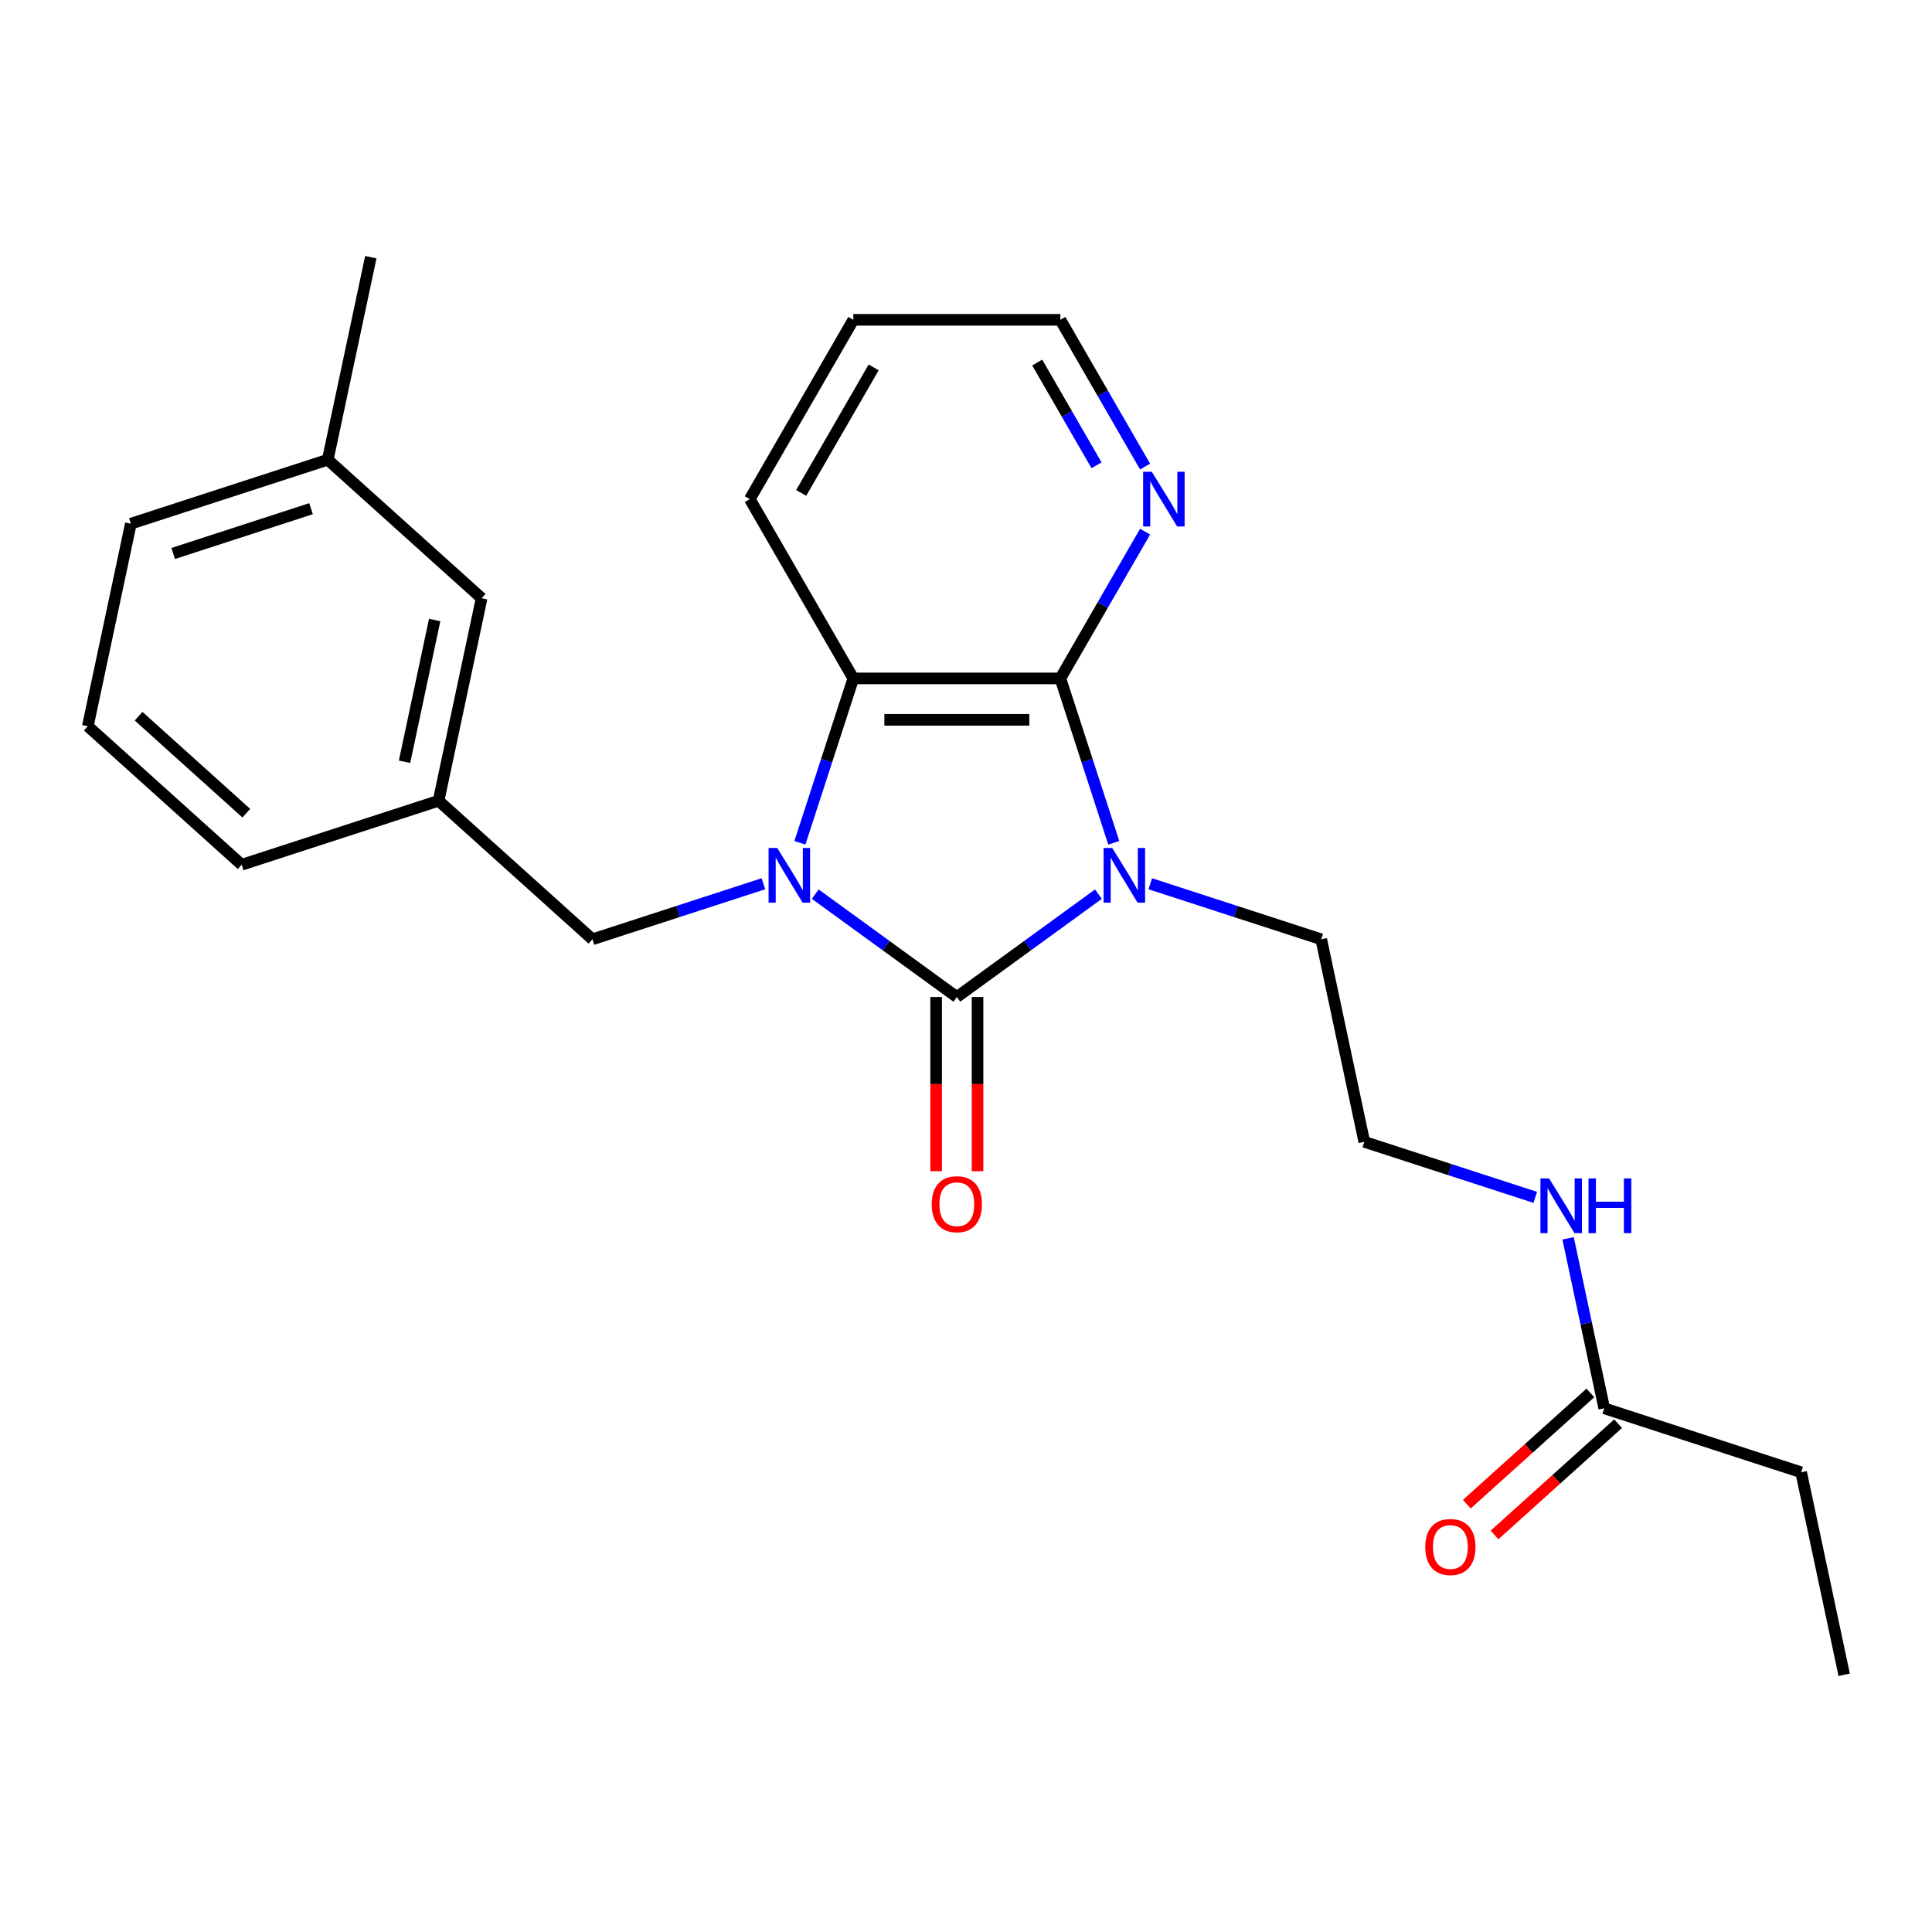<?xml version='1.0' encoding='iso-8859-1'?>
<svg version='1.1' baseProfile='full'
              xmlns='http://www.w3.org/2000/svg'
                      xmlns:rdkit='http://www.rdkit.org/xml'
                      xmlns:xlink='http://www.w3.org/1999/xlink'
                  xml:space='preserve'
width='1000px' height='1000px' viewBox='0 0 1000 1000'>
<!-- END OF HEADER -->
<rect style='opacity:1.0;fill:#FFFFFF;stroke:none' width='1000' height='1000' x='0' y='0'> </rect>
<path class='bond-0' d='M 568.535,462.815 L 531.896,489.434' style='fill:none;fill-rule:evenodd;stroke:#0000FF;stroke-width:6px;stroke-linecap:butt;stroke-linejoin:miter;stroke-opacity:1' />
<path class='bond-0' d='M 531.896,489.434 L 495.258,516.054' style='fill:none;fill-rule:evenodd;stroke:#000000;stroke-width:6px;stroke-linecap:butt;stroke-linejoin:miter;stroke-opacity:1' />
<path class='bond-2' d='M 576.482,436.226 L 562.661,393.688' style='fill:none;fill-rule:evenodd;stroke:#0000FF;stroke-width:6px;stroke-linecap:butt;stroke-linejoin:miter;stroke-opacity:1' />
<path class='bond-2' d='M 562.661,393.688 L 548.839,351.149' style='fill:none;fill-rule:evenodd;stroke:#000000;stroke-width:6px;stroke-linecap:butt;stroke-linejoin:miter;stroke-opacity:1' />
<path class='bond-8' d='M 595.373,457.426 L 639.622,471.803' style='fill:none;fill-rule:evenodd;stroke:#0000FF;stroke-width:6px;stroke-linecap:butt;stroke-linejoin:miter;stroke-opacity:1' />
<path class='bond-8' d='M 639.622,471.803 L 683.871,486.18' style='fill:none;fill-rule:evenodd;stroke:#000000;stroke-width:6px;stroke-linecap:butt;stroke-linejoin:miter;stroke-opacity:1' />
<path class='bond-1' d='M 495.258,516.054 L 458.62,489.434' style='fill:none;fill-rule:evenodd;stroke:#000000;stroke-width:6px;stroke-linecap:butt;stroke-linejoin:miter;stroke-opacity:1' />
<path class='bond-1' d='M 458.62,489.434 L 421.981,462.815' style='fill:none;fill-rule:evenodd;stroke:#0000FF;stroke-width:6px;stroke-linecap:butt;stroke-linejoin:miter;stroke-opacity:1' />
<path class='bond-6' d='M 484.542,516.054 L 484.542,561.135' style='fill:none;fill-rule:evenodd;stroke:#000000;stroke-width:6px;stroke-linecap:butt;stroke-linejoin:miter;stroke-opacity:1' />
<path class='bond-6' d='M 484.542,561.135 L 484.542,606.217' style='fill:none;fill-rule:evenodd;stroke:#FF0000;stroke-width:6px;stroke-linecap:butt;stroke-linejoin:miter;stroke-opacity:1' />
<path class='bond-6' d='M 505.974,516.054 L 505.974,561.135' style='fill:none;fill-rule:evenodd;stroke:#000000;stroke-width:6px;stroke-linecap:butt;stroke-linejoin:miter;stroke-opacity:1' />
<path class='bond-6' d='M 505.974,561.135 L 505.974,606.217' style='fill:none;fill-rule:evenodd;stroke:#FF0000;stroke-width:6px;stroke-linecap:butt;stroke-linejoin:miter;stroke-opacity:1' />
<path class='bond-4' d='M 395.143,457.426 L 350.894,471.803' style='fill:none;fill-rule:evenodd;stroke:#0000FF;stroke-width:6px;stroke-linecap:butt;stroke-linejoin:miter;stroke-opacity:1' />
<path class='bond-4' d='M 350.894,471.803 L 306.645,486.18' style='fill:none;fill-rule:evenodd;stroke:#000000;stroke-width:6px;stroke-linecap:butt;stroke-linejoin:miter;stroke-opacity:1' />
<path class='bond-24' d='M 414.034,436.226 L 427.855,393.688' style='fill:none;fill-rule:evenodd;stroke:#0000FF;stroke-width:6px;stroke-linecap:butt;stroke-linejoin:miter;stroke-opacity:1' />
<path class='bond-24' d='M 427.855,393.688 L 441.677,351.149' style='fill:none;fill-rule:evenodd;stroke:#000000;stroke-width:6px;stroke-linecap:butt;stroke-linejoin:miter;stroke-opacity:1' />
<path class='bond-3' d='M 548.839,351.149 L 441.677,351.149' style='fill:none;fill-rule:evenodd;stroke:#000000;stroke-width:6px;stroke-linecap:butt;stroke-linejoin:miter;stroke-opacity:1' />
<path class='bond-3' d='M 532.765,372.581 L 457.751,372.581' style='fill:none;fill-rule:evenodd;stroke:#000000;stroke-width:6px;stroke-linecap:butt;stroke-linejoin:miter;stroke-opacity:1' />
<path class='bond-5' d='M 548.839,351.149 L 570.768,313.166' style='fill:none;fill-rule:evenodd;stroke:#000000;stroke-width:6px;stroke-linecap:butt;stroke-linejoin:miter;stroke-opacity:1' />
<path class='bond-5' d='M 570.768,313.166 L 592.698,275.183' style='fill:none;fill-rule:evenodd;stroke:#0000FF;stroke-width:6px;stroke-linecap:butt;stroke-linejoin:miter;stroke-opacity:1' />
<path class='bond-13' d='M 441.677,351.149 L 388.096,258.344' style='fill:none;fill-rule:evenodd;stroke:#000000;stroke-width:6px;stroke-linecap:butt;stroke-linejoin:miter;stroke-opacity:1' />
<path class='bond-9' d='M 306.645,486.18 L 227.008,414.475' style='fill:none;fill-rule:evenodd;stroke:#000000;stroke-width:6px;stroke-linecap:butt;stroke-linejoin:miter;stroke-opacity:1' />
<path class='bond-17' d='M 592.698,241.505 L 570.768,203.522' style='fill:none;fill-rule:evenodd;stroke:#0000FF;stroke-width:6px;stroke-linecap:butt;stroke-linejoin:miter;stroke-opacity:1' />
<path class='bond-17' d='M 570.768,203.522 L 548.839,165.539' style='fill:none;fill-rule:evenodd;stroke:#000000;stroke-width:6px;stroke-linecap:butt;stroke-linejoin:miter;stroke-opacity:1' />
<path class='bond-17' d='M 567.558,240.826 L 552.207,214.238' style='fill:none;fill-rule:evenodd;stroke:#0000FF;stroke-width:6px;stroke-linecap:butt;stroke-linejoin:miter;stroke-opacity:1' />
<path class='bond-17' d='M 552.207,214.238 L 536.857,187.65' style='fill:none;fill-rule:evenodd;stroke:#000000;stroke-width:6px;stroke-linecap:butt;stroke-linejoin:miter;stroke-opacity:1' />
<path class='bond-7' d='M 830.348,728.936 L 820.998,684.945' style='fill:none;fill-rule:evenodd;stroke:#000000;stroke-width:6px;stroke-linecap:butt;stroke-linejoin:miter;stroke-opacity:1' />
<path class='bond-7' d='M 820.998,684.945 L 811.647,640.954' style='fill:none;fill-rule:evenodd;stroke:#0000FF;stroke-width:6px;stroke-linecap:butt;stroke-linejoin:miter;stroke-opacity:1' />
<path class='bond-10' d='M 823.178,720.972 L 791.199,749.766' style='fill:none;fill-rule:evenodd;stroke:#000000;stroke-width:6px;stroke-linecap:butt;stroke-linejoin:miter;stroke-opacity:1' />
<path class='bond-10' d='M 791.199,749.766 L 759.22,778.56' style='fill:none;fill-rule:evenodd;stroke:#FF0000;stroke-width:6px;stroke-linecap:butt;stroke-linejoin:miter;stroke-opacity:1' />
<path class='bond-10' d='M 837.519,736.899 L 805.54,765.693' style='fill:none;fill-rule:evenodd;stroke:#000000;stroke-width:6px;stroke-linecap:butt;stroke-linejoin:miter;stroke-opacity:1' />
<path class='bond-10' d='M 805.54,765.693 L 773.561,794.487' style='fill:none;fill-rule:evenodd;stroke:#FF0000;stroke-width:6px;stroke-linecap:butt;stroke-linejoin:miter;stroke-opacity:1' />
<path class='bond-18' d='M 830.348,728.936 L 932.265,762.05' style='fill:none;fill-rule:evenodd;stroke:#000000;stroke-width:6px;stroke-linecap:butt;stroke-linejoin:miter;stroke-opacity:1' />
<path class='bond-14' d='M 683.871,486.18 L 706.151,591.001' style='fill:none;fill-rule:evenodd;stroke:#000000;stroke-width:6px;stroke-linecap:butt;stroke-linejoin:miter;stroke-opacity:1' />
<path class='bond-12' d='M 227.008,414.475 L 249.289,309.655' style='fill:none;fill-rule:evenodd;stroke:#000000;stroke-width:6px;stroke-linecap:butt;stroke-linejoin:miter;stroke-opacity:1' />
<path class='bond-12' d='M 209.386,394.296 L 224.983,320.922' style='fill:none;fill-rule:evenodd;stroke:#000000;stroke-width:6px;stroke-linecap:butt;stroke-linejoin:miter;stroke-opacity:1' />
<path class='bond-19' d='M 227.008,414.475 L 125.091,447.59' style='fill:none;fill-rule:evenodd;stroke:#000000;stroke-width:6px;stroke-linecap:butt;stroke-linejoin:miter;stroke-opacity:1' />
<path class='bond-11' d='M 794.649,619.755 L 750.4,605.378' style='fill:none;fill-rule:evenodd;stroke:#0000FF;stroke-width:6px;stroke-linecap:butt;stroke-linejoin:miter;stroke-opacity:1' />
<path class='bond-11' d='M 750.4,605.378 L 706.151,591.001' style='fill:none;fill-rule:evenodd;stroke:#000000;stroke-width:6px;stroke-linecap:butt;stroke-linejoin:miter;stroke-opacity:1' />
<path class='bond-15' d='M 249.289,309.655 L 169.652,237.95' style='fill:none;fill-rule:evenodd;stroke:#000000;stroke-width:6px;stroke-linecap:butt;stroke-linejoin:miter;stroke-opacity:1' />
<path class='bond-25' d='M 388.096,258.344 L 441.677,165.539' style='fill:none;fill-rule:evenodd;stroke:#000000;stroke-width:6px;stroke-linecap:butt;stroke-linejoin:miter;stroke-opacity:1' />
<path class='bond-25' d='M 414.694,255.139 L 452.201,190.176' style='fill:none;fill-rule:evenodd;stroke:#000000;stroke-width:6px;stroke-linecap:butt;stroke-linejoin:miter;stroke-opacity:1' />
<path class='bond-21' d='M 169.652,237.95 L 191.932,133.129' style='fill:none;fill-rule:evenodd;stroke:#000000;stroke-width:6px;stroke-linecap:butt;stroke-linejoin:miter;stroke-opacity:1' />
<path class='bond-26' d='M 169.652,237.95 L 67.735,271.064' style='fill:none;fill-rule:evenodd;stroke:#000000;stroke-width:6px;stroke-linecap:butt;stroke-linejoin:miter;stroke-opacity:1' />
<path class='bond-26' d='M 160.987,263.3 L 89.645,286.481' style='fill:none;fill-rule:evenodd;stroke:#000000;stroke-width:6px;stroke-linecap:butt;stroke-linejoin:miter;stroke-opacity:1' />
<path class='bond-16' d='M 45.455,375.885 L 125.091,447.59' style='fill:none;fill-rule:evenodd;stroke:#000000;stroke-width:6px;stroke-linecap:butt;stroke-linejoin:miter;stroke-opacity:1' />
<path class='bond-16' d='M 71.741,370.713 L 127.487,420.907' style='fill:none;fill-rule:evenodd;stroke:#000000;stroke-width:6px;stroke-linecap:butt;stroke-linejoin:miter;stroke-opacity:1' />
<path class='bond-20' d='M 45.455,375.885 L 67.735,271.064' style='fill:none;fill-rule:evenodd;stroke:#000000;stroke-width:6px;stroke-linecap:butt;stroke-linejoin:miter;stroke-opacity:1' />
<path class='bond-22' d='M 548.839,165.539 L 441.677,165.539' style='fill:none;fill-rule:evenodd;stroke:#000000;stroke-width:6px;stroke-linecap:butt;stroke-linejoin:miter;stroke-opacity:1' />
<path class='bond-23' d='M 932.265,762.05 L 954.545,866.871' style='fill:none;fill-rule:evenodd;stroke:#000000;stroke-width:6px;stroke-linecap:butt;stroke-linejoin:miter;stroke-opacity:1' />
<path  class='atom-0' d='M 575.694 438.906
L 584.974 453.906
Q 585.894 455.386, 587.374 458.066
Q 588.854 460.746, 588.934 460.906
L 588.934 438.906
L 592.694 438.906
L 592.694 467.226
L 588.814 467.226
L 578.854 450.826
Q 577.694 448.906, 576.454 446.706
Q 575.254 444.506, 574.894 443.826
L 574.894 467.226
L 571.214 467.226
L 571.214 438.906
L 575.694 438.906
' fill='#0000FF'/>
<path  class='atom-2' d='M 402.302 438.906
L 411.582 453.906
Q 412.502 455.386, 413.982 458.066
Q 415.462 460.746, 415.542 460.906
L 415.542 438.906
L 419.302 438.906
L 419.302 467.226
L 415.422 467.226
L 405.462 450.826
Q 404.302 448.906, 403.062 446.706
Q 401.862 444.506, 401.502 443.826
L 401.502 467.226
L 397.822 467.226
L 397.822 438.906
L 402.302 438.906
' fill='#0000FF'/>
<path  class='atom-6' d='M 596.16 244.184
L 605.44 259.184
Q 606.36 260.664, 607.84 263.344
Q 609.32 266.024, 609.4 266.184
L 609.4 244.184
L 613.16 244.184
L 613.16 272.504
L 609.28 272.504
L 599.32 256.104
Q 598.16 254.184, 596.92 251.984
Q 595.72 249.784, 595.36 249.104
L 595.36 272.504
L 591.68 272.504
L 591.68 244.184
L 596.16 244.184
' fill='#0000FF'/>
<path  class='atom-7' d='M 482.258 623.296
Q 482.258 616.496, 485.618 612.696
Q 488.978 608.896, 495.258 608.896
Q 501.538 608.896, 504.898 612.696
Q 508.258 616.496, 508.258 623.296
Q 508.258 630.176, 504.858 634.096
Q 501.458 637.976, 495.258 637.976
Q 489.018 637.976, 485.618 634.096
Q 482.258 630.216, 482.258 623.296
M 495.258 634.776
Q 499.578 634.776, 501.898 631.896
Q 504.258 628.976, 504.258 623.296
Q 504.258 617.736, 501.898 614.936
Q 499.578 612.096, 495.258 612.096
Q 490.938 612.096, 488.578 614.896
Q 486.258 617.696, 486.258 623.296
Q 486.258 629.016, 488.578 631.896
Q 490.938 634.776, 495.258 634.776
' fill='#FF0000'/>
<path  class='atom-11' d='M 737.711 800.721
Q 737.711 793.921, 741.071 790.121
Q 744.431 786.321, 750.711 786.321
Q 756.991 786.321, 760.351 790.121
Q 763.711 793.921, 763.711 800.721
Q 763.711 807.601, 760.311 811.521
Q 756.911 815.401, 750.711 815.401
Q 744.471 815.401, 741.071 811.521
Q 737.711 807.641, 737.711 800.721
M 750.711 812.201
Q 755.031 812.201, 757.351 809.321
Q 759.711 806.401, 759.711 800.721
Q 759.711 795.161, 757.351 792.361
Q 755.031 789.521, 750.711 789.521
Q 746.391 789.521, 744.031 792.321
Q 741.711 795.121, 741.711 800.721
Q 741.711 806.441, 744.031 809.321
Q 746.391 812.201, 750.711 812.201
' fill='#FF0000'/>
<path  class='atom-12' d='M 801.808 609.955
L 811.088 624.955
Q 812.008 626.435, 813.488 629.115
Q 814.968 631.795, 815.048 631.955
L 815.048 609.955
L 818.808 609.955
L 818.808 638.275
L 814.928 638.275
L 804.968 621.875
Q 803.808 619.955, 802.568 617.755
Q 801.368 615.555, 801.008 614.875
L 801.008 638.275
L 797.328 638.275
L 797.328 609.955
L 801.808 609.955
' fill='#0000FF'/>
<path  class='atom-12' d='M 822.208 609.955
L 826.048 609.955
L 826.048 621.995
L 840.528 621.995
L 840.528 609.955
L 844.368 609.955
L 844.368 638.275
L 840.528 638.275
L 840.528 625.195
L 826.048 625.195
L 826.048 638.275
L 822.208 638.275
L 822.208 609.955
' fill='#0000FF'/>
</svg>
